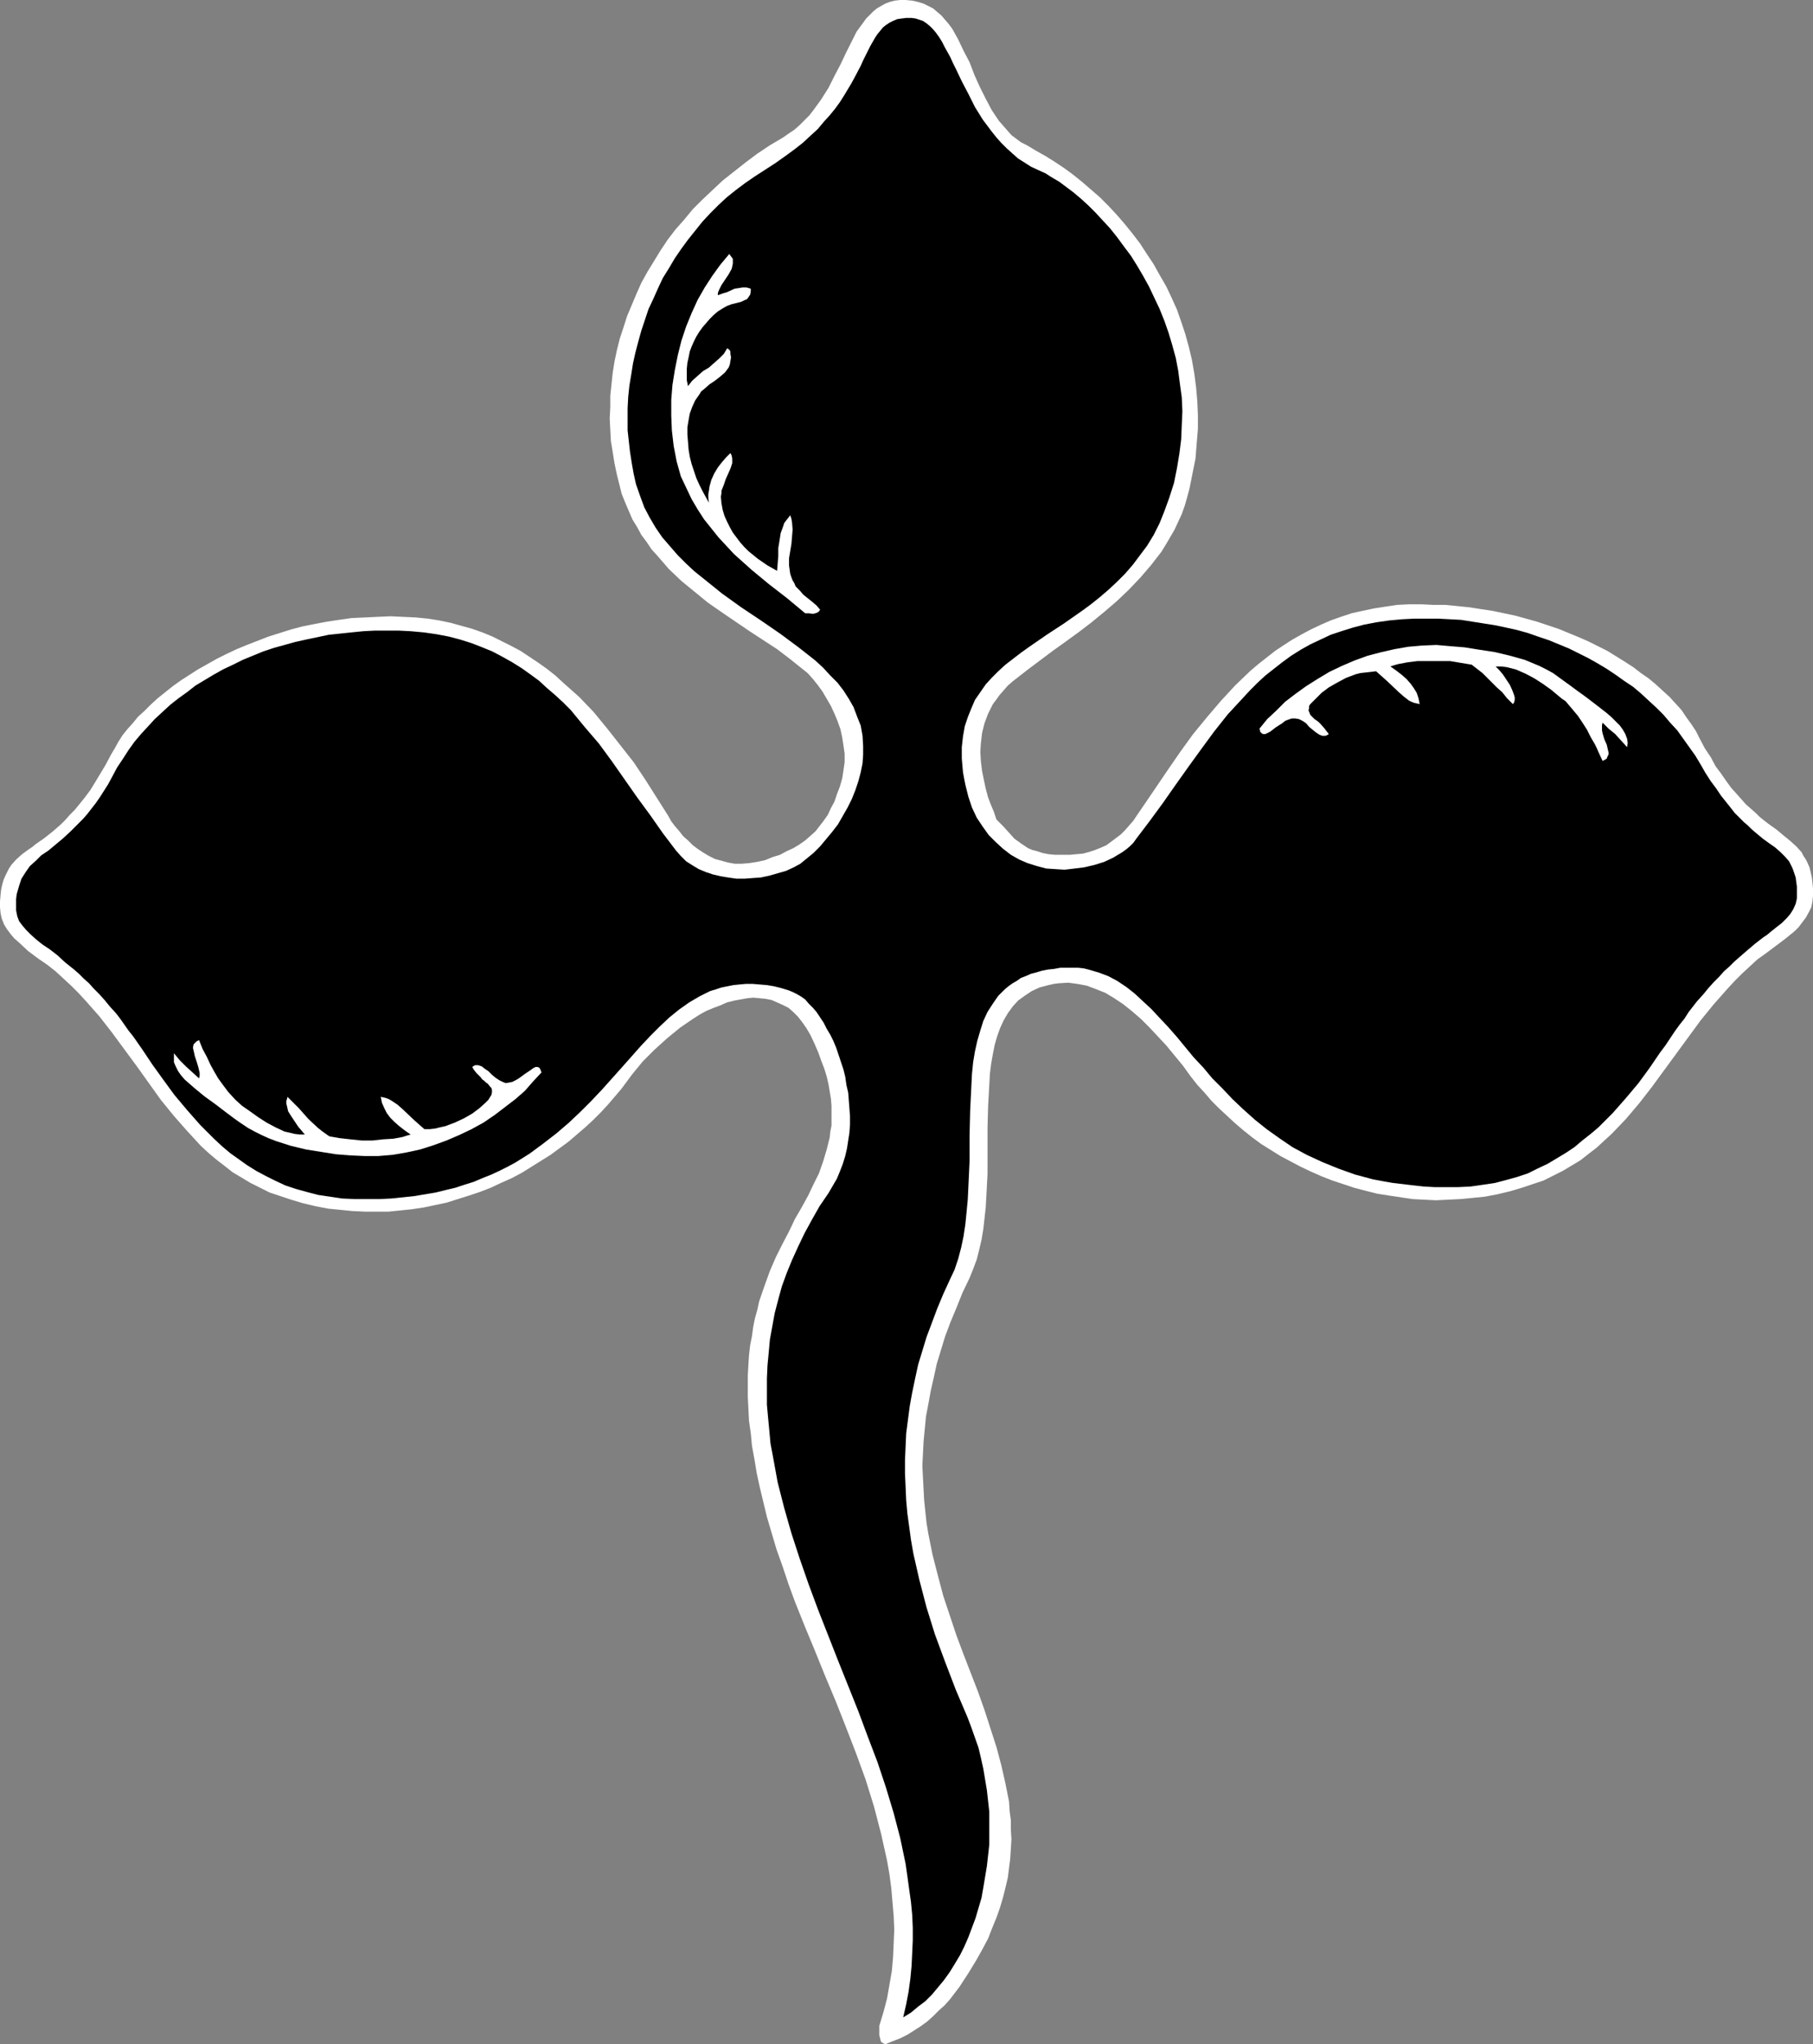 <?xml version="1.0" encoding="UTF-8" standalone="no"?>
<svg
   version="1.0"
   width="129.681mm"
   height="146.196mm"
   id="svg5"
   sodipodi:docname="Trefoil.wmf"
   xmlns:inkscape="http://www.inkscape.org/namespaces/inkscape"
   xmlns:sodipodi="http://sodipodi.sourceforge.net/DTD/sodipodi-0.dtd"
   xmlns="http://www.w3.org/2000/svg"
   xmlns:svg="http://www.w3.org/2000/svg">
  <rect width="100%" height="100%" fill="#808080" stroke="none"/>
  <sodipodi:namedview
     id="namedview5"
     pagecolor="#ffffff"
     bordercolor="#000000"
     borderopacity="0.25"
     inkscape:showpageshadow="2"
     inkscape:pageopacity="0.0"
     inkscape:pagecheckerboard="0"
     inkscape:deskcolor="#d1d1d1"
     inkscape:document-units="mm" />
  <defs
     id="defs1">
    <pattern
       id="WMFhbasepattern"
       patternUnits="userSpaceOnUse"
       width="6"
       height="6"
       x="0"
       y="0" />
  </defs>
  <path
     style="fill:#ffffff;fill-opacity:1;fill-rule:evenodd;stroke:none"
     d="m 309.464,217.305 -2.101,3.07 -0.97,1.454 -1.131,1.293 -1.131,1.293 -1.131,1.131 -1.293,0.969 -1.293,0.969 -1.293,0.969 -1.454,0.646 -1.616,0.646 -1.454,0.485 -1.778,0.485 -1.778,0.162 -1.778,0.162 h -2.101 -1.939 l -1.778,-0.162 -1.616,-0.323 -1.454,-0.485 -1.293,-0.323 -1.131,-0.485 -0.97,-0.646 -0.97,-0.646 -1.778,-1.293 -1.454,-1.616 -1.616,-1.777 -1.778,-1.777 -0.646,-1.939 -0.808,-1.939 -0.808,-2.1 -0.646,-2.423 -0.485,-2.262 -0.485,-2.423 -0.323,-2.585 -0.162,-2.585 0.162,-2.423 0.323,-2.747 0.646,-2.585 0.97,-2.585 1.293,-2.585 0.97,-1.293 0.808,-1.131 1.131,-1.293 1.131,-1.293 1.293,-1.131 1.454,-1.131 2.909,-2.262 3.232,-2.423 3.232,-2.423 3.394,-2.423 3.555,-2.585 3.394,-2.585 3.555,-2.908 3.394,-2.908 3.232,-3.07 3.232,-3.393 2.909,-3.393 2.747,-3.554 1.293,-2.1 1.131,-1.939 1.131,-1.939 0.97,-2.1 0.97,-2.1 0.808,-2.262 0.646,-2.262 0.646,-2.423 0.808,-4.039 0.808,-4.039 0.323,-4.039 0.323,-3.878 v -3.878 l -0.162,-3.716 -0.323,-3.716 -0.485,-3.716 -0.646,-3.716 -0.808,-3.393 -0.97,-3.554 -1.131,-3.393 -1.131,-3.231 -1.454,-3.231 -1.454,-3.07 -1.778,-3.07 -1.616,-2.908 -1.939,-2.908 -1.778,-2.747 -2.101,-2.747 -2.101,-2.585 -2.101,-2.423 -2.262,-2.423 -2.262,-2.262 -2.424,-2.1 -2.424,-2.1 -2.424,-1.939 -2.424,-1.777 -2.424,-1.616 -2.586,-1.616 -2.586,-1.454 -2.424,-1.454 -1.616,-0.808 -1.293,-0.969 -1.293,-0.969 -1.131,-1.293 -1.131,-1.293 -1.131,-1.293 -1.939,-2.908 -1.616,-3.07 -1.616,-3.231 -1.454,-3.231 -1.293,-3.393 -1.616,-3.07 -1.454,-3.07 -1.616,-2.908 -0.97,-1.293 -0.97,-1.131 -0.97,-1.131 -1.131,-0.969 -1.131,-0.969 -1.293,-0.646 -1.293,-0.646 -1.616,-0.485 -1.454,-0.323 L 244.824,0 h -1.454 l -1.454,0.162 -1.293,0.323 -1.293,0.485 -1.131,0.646 -1.131,0.646 -0.97,0.808 -0.97,0.969 -0.97,0.969 -0.808,1.131 -1.778,2.423 -1.454,2.908 -1.454,2.908 -1.454,3.07 -1.616,3.07 -1.616,3.231 -1.939,3.07 -2.101,2.908 -1.131,1.454 -1.293,1.293 -1.293,1.293 -1.454,1.293 -1.454,0.969 -1.616,1.131 -3.555,2.1 -3.394,2.262 -3.232,2.423 -3.07,2.423 -3.07,2.423 -2.747,2.585 -2.747,2.585 -2.586,2.585 -2.262,2.747 -2.424,2.747 -2.101,2.747 -1.939,2.908 -1.778,2.908 -1.778,2.908 -1.616,2.908 -1.293,2.908 -1.293,3.07 -1.293,3.07 -0.97,3.07 -0.97,2.908 -0.808,3.231 -0.646,3.07 -0.485,3.07 -0.323,3.07 -0.323,3.07 v 3.07 l -0.162,3.07 0.162,3.07 0.162,3.07 0.485,2.908 0.485,3.07 0.646,3.07 0.646,2.585 0.646,2.585 0.97,2.423 0.97,2.262 0.97,2.262 1.293,2.1 1.131,2.1 1.454,1.939 1.293,1.939 1.616,1.777 3.07,3.554 3.394,3.231 3.555,2.908 3.555,2.908 3.717,2.585 7.595,5.17 3.717,2.423 3.717,2.423 3.394,2.585 3.232,2.585 1.616,1.293 1.454,1.616 1.293,1.616 1.293,1.777 1.131,1.939 1.131,1.939 0.97,2.1 0.808,1.939 0.808,2.262 0.485,2.262 0.323,2.1 0.323,2.262 v 2.262 l -0.323,2.262 -0.323,2.1 -0.646,2.262 -0.808,2.1 -0.646,1.939 -0.97,1.777 -0.808,1.777 -1.131,1.616 -1.131,1.454 -1.131,1.454 -1.454,1.293 -1.293,1.131 -1.616,1.131 -1.616,0.969 -1.778,0.808 -1.778,0.969 -2.101,0.646 -1.939,0.808 -2.262,0.485 -2.101,0.323 -1.939,0.162 h -1.939 l -1.778,-0.323 -1.778,-0.485 -1.778,-0.485 -1.616,-0.808 -1.616,-0.969 -1.454,-0.969 -1.293,-0.969 -1.293,-1.293 -1.293,-1.131 -1.131,-1.454 -1.131,-1.293 -0.97,-1.293 -0.808,-1.454 -3.07,-4.847 -3.07,-4.847 -3.232,-4.847 -3.555,-4.524 -3.555,-4.524 -3.717,-4.524 -3.878,-4.039 -4.363,-3.878 -2.101,-1.939 -2.262,-1.777 -2.262,-1.616 -2.424,-1.616 -2.424,-1.616 -2.424,-1.293 -2.586,-1.293 -2.586,-1.293 -2.747,-1.131 -2.747,-0.969 -2.909,-0.808 -2.909,-0.808 -3.07,-0.646 -3.07,-0.485 -3.232,-0.323 -3.394,-0.162 -3.555,-0.162 -3.555,0.162 -3.394,0.162 -3.555,0.162 -3.394,0.485 -3.232,0.485 -3.394,0.646 -3.232,0.646 -3.07,0.808 -3.07,0.969 -3.07,0.969 -2.909,1.131 -2.909,1.131 -2.747,1.131 -2.747,1.293 -2.586,1.293 -2.586,1.454 -2.586,1.454 -2.262,1.454 -2.262,1.454 -2.262,1.616 -4.04,3.231 -1.778,1.616 -1.778,1.777 -1.778,1.616 -1.454,1.777 -1.454,1.616 -1.293,1.616 -1.131,1.777 -0.97,1.777 -0.97,1.616 -1.454,2.747 -1.454,2.423 -1.454,2.423 -1.293,2.1 -1.454,1.939 -1.293,1.616 -1.454,1.777 -1.293,1.293 -1.293,1.454 -1.131,1.131 -1.293,1.131 -1.131,0.969 -2.262,1.777 -2.101,1.454 -0.97,0.808 -0.97,0.646 -1.778,1.293 -1.616,1.454 -1.293,1.454 -0.646,0.969 -0.485,0.969 -0.485,0.969 -0.485,1.131 -0.323,1.131 -0.323,1.454 -0.162,1.454 L 0,243.64 v 1.616 l 0.162,1.616 0.323,1.454 0.646,1.616 0.808,1.293 0.97,1.293 0.97,1.131 1.293,1.131 2.424,2.262 2.586,1.939 2.586,1.777 2.262,1.777 2.101,1.939 2.101,1.939 1.939,1.939 1.939,2.1 3.717,4.201 3.394,4.362 6.787,9.209 6.464,9.048 3.555,4.362 3.555,4.039 3.717,4.039 2.101,1.939 2.101,1.777 2.101,1.616 2.262,1.777 2.424,1.454 2.424,1.454 2.586,1.293 2.586,1.293 2.909,0.969 2.909,0.969 3.232,0.969 3.394,0.808 3.394,0.646 3.232,0.323 3.232,0.323 3.394,0.162 h 3.232 3.232 l 3.232,-0.323 3.07,-0.323 3.232,-0.485 3.07,-0.646 3.07,-0.646 3.07,-0.969 3.07,-0.969 2.909,-0.969 2.909,-1.131 2.747,-1.293 2.909,-1.293 2.747,-1.454 2.586,-1.616 2.586,-1.616 2.586,-1.616 2.424,-1.777 2.424,-1.777 2.262,-1.939 2.262,-1.939 2.101,-1.939 2.101,-2.1 1.939,-2.1 1.939,-2.262 1.778,-2.1 2.747,-3.716 2.909,-3.554 3.232,-3.231 3.394,-3.07 3.555,-2.908 3.555,-2.423 1.778,-1.131 1.778,-0.969 1.939,-0.808 1.778,-0.646 1.778,-0.808 1.939,-0.485 1.778,-0.323 1.778,-0.323 1.616,-0.162 1.778,0.162 1.616,0.162 1.616,0.323 1.454,0.646 1.454,0.646 1.616,0.808 1.293,1.131 1.293,1.293 1.131,1.454 1.131,1.616 1.131,1.939 1.131,2.423 0.97,2.262 0.808,2.262 0.808,2.1 0.646,2.1 0.485,2.1 0.323,1.939 0.323,1.939 0.162,1.939 v 1.777 1.777 1.777 l -0.323,1.616 -0.162,1.616 -0.808,3.231 -0.97,3.231 -1.131,3.231 -1.454,2.908 -1.454,3.07 -1.778,3.231 -1.778,3.07 -1.616,3.393 -1.778,3.393 -1.778,3.554 -1.616,3.716 -1.454,4.039 -1.454,4.201 -0.485,2.262 -0.646,2.262 -0.485,2.423 -0.323,2.423 -0.485,2.423 -0.323,2.747 -0.162,2.585 -0.162,2.908 v 2.908 2.908 l 0.162,3.231 0.162,3.231 0.485,3.393 0.323,3.393 0.646,3.554 0.646,3.878 0.808,3.716 0.97,4.039 0.97,4.039 1.293,4.362 1.293,4.362 1.616,4.524 1.616,4.847 1.778,4.847 2.586,6.463 2.747,6.624 2.747,6.786 2.909,6.947 2.747,6.947 2.747,7.109 2.586,7.109 2.262,7.27 1.939,7.432 1.616,7.27 0.646,3.716 0.485,3.716 0.323,3.716 0.323,3.716 0.162,3.716 -0.162,3.716 -0.162,3.716 -0.323,3.716 -0.646,3.716 -0.646,3.716 -0.97,3.716 -1.131,3.716 v 2.585 l 0.162,0.646 0.162,0.646 0.162,0.485 0.485,0.323 0.646,0.323 1.939,-0.808 2.101,-0.808 1.939,-0.969 1.778,-1.131 1.778,-1.131 1.778,-1.293 1.616,-1.454 1.454,-1.454 1.616,-1.454 1.454,-1.616 2.586,-3.393 2.424,-3.716 2.262,-3.716 1.616,-2.908 1.454,-2.747 1.131,-2.908 1.131,-2.747 0.97,-2.747 0.808,-2.747 0.646,-2.585 0.646,-2.747 0.323,-2.585 0.323,-2.585 0.162,-2.585 0.162,-2.585 -0.162,-2.585 v -2.585 l -0.323,-2.423 -0.162,-2.585 -0.97,-4.847 -1.131,-5.009 -1.293,-4.847 -1.616,-5.009 -1.616,-5.008 -1.778,-5.009 -1.939,-5.008 -1.939,-5.009 -1.939,-5.17 -1.778,-5.332 -1.778,-5.332 -1.454,-5.493 -1.454,-5.655 -1.131,-5.655 -0.485,-2.908 -0.323,-3.07 -0.323,-3.07 -0.162,-3.07 -0.162,-3.07 -0.162,-3.231 0.162,-3.231 0.162,-3.231 0.323,-3.393 0.323,-3.393 0.646,-3.393 0.646,-3.554 0.808,-3.554 0.808,-3.716 1.131,-3.716 1.131,-3.716 1.454,-3.878 1.616,-3.878 1.616,-4.039 1.939,-4.039 0.97,-2.423 0.97,-2.585 0.646,-2.585 0.646,-2.747 0.485,-2.908 0.323,-2.908 0.323,-2.908 0.162,-2.908 0.323,-6.139 v -12.44 l 0.162,-5.978 0.323,-5.816 0.162,-2.908 0.323,-2.585 0.485,-2.747 0.485,-2.423 0.646,-2.262 0.808,-2.262 0.97,-2.1 1.131,-1.939 1.293,-1.777 1.454,-1.616 1.778,-1.293 1.939,-1.293 2.101,-0.969 2.424,-0.646 1.454,-0.323 1.293,-0.162 2.586,-0.162 2.424,0.323 2.586,0.485 2.586,0.969 2.424,0.969 2.424,1.454 2.424,1.616 2.424,1.939 2.424,2.1 2.262,2.262 2.262,2.423 2.262,2.423 2.262,2.747 2.262,2.747 2.101,2.908 1.778,2.262 1.939,2.1 1.939,2.262 1.939,1.939 2.262,2.1 2.101,1.939 2.262,1.939 2.424,1.939 2.424,1.777 2.586,1.616 2.586,1.616 2.747,1.454 2.747,1.454 2.747,1.293 2.909,1.293 2.909,1.131 2.909,0.969 2.909,0.969 3.07,0.808 3.232,0.808 3.07,0.485 3.232,0.485 3.232,0.485 3.07,0.162 3.232,0.162 3.394,-0.162 3.232,-0.162 3.394,-0.323 3.232,-0.323 3.394,-0.646 3.394,-0.808 3.232,-0.969 2.909,-0.969 2.909,-0.969 2.586,-1.293 2.586,-1.293 2.424,-1.454 2.424,-1.454 2.262,-1.777 2.101,-1.616 2.101,-1.939 1.939,-1.777 3.878,-4.039 3.555,-4.201 3.394,-4.362 6.626,-9.048 6.626,-9.048 3.555,-4.362 3.717,-4.201 1.939,-2.1 1.939,-1.939 2.101,-1.939 2.101,-1.939 1.131,-0.808 1.131,-0.808 2.586,-1.939 2.586,-1.939 2.586,-2.1 1.131,-1.131 0.97,-1.293 0.97,-1.293 0.808,-1.454 0.646,-1.293 0.323,-1.616 0.162,-1.616 v -1.777 l -0.162,-1.616 -0.162,-1.454 -0.323,-1.454 -0.323,-1.293 -0.485,-1.131 -0.485,-0.969 -0.646,-0.969 -0.485,-0.969 -1.454,-1.616 -1.616,-1.454 -1.778,-1.454 -1.939,-1.616 -2.262,-1.616 -2.262,-1.777 -1.131,-1.131 -1.293,-1.131 -1.293,-1.131 -1.293,-1.454 -1.293,-1.454 -1.454,-1.616 -1.293,-1.777 -1.454,-2.1 -1.454,-1.939 -1.293,-2.423 -1.616,-2.423 -1.454,-2.747 -0.97,-1.939 -1.293,-1.939 -1.293,-1.777 -1.293,-1.939 -1.616,-1.777 -1.616,-1.777 -1.778,-1.616 -1.939,-1.777 -1.939,-1.616 -2.101,-1.454 -2.101,-1.616 -2.262,-1.454 -4.686,-2.908 -2.586,-1.293 -2.586,-1.293 -2.586,-1.131 -2.747,-1.131 -2.747,-1.131 -2.909,-0.969 -2.909,-0.969 -2.909,-0.808 -2.909,-0.808 -3.07,-0.646 -3.07,-0.646 -3.232,-0.485 -3.07,-0.485 -3.232,-0.323 -3.232,-0.323 h -3.232 l -3.232,-0.162 h -3.394 l -3.232,0.162 -3.232,0.485 -3.07,0.485 -3.07,0.646 -2.909,0.646 -2.909,0.969 -2.747,0.969 -2.586,1.131 -2.747,1.293 -2.424,1.293 -2.586,1.454 -2.262,1.454 -2.424,1.616 -2.262,1.777 -2.262,1.777 -2.101,1.777 -4.202,4.039 -3.878,4.201 -3.717,4.362 -3.717,4.524 -3.394,4.685 -3.232,4.685 z"
     id="path1" />
  <path
     style="fill:#000000;fill-opacity:1;fill-rule:evenodd;stroke:none"
     d="m 288.617,261.573 h -1.939 l -1.778,0.323 -1.616,0.162 -1.616,0.323 -1.616,0.485 -1.293,0.323 -1.454,0.646 -1.293,0.485 -1.131,0.808 -1.131,0.646 -1.131,0.808 -0.97,0.808 -1.778,1.777 -1.454,2.1 -1.454,2.262 -1.131,2.423 -0.808,2.585 -0.808,2.747 -0.646,2.908 -0.485,2.908 -0.323,3.231 -0.162,3.231 -0.323,6.624 -0.162,6.786 v 6.947 l -0.323,6.947 -0.162,3.393 -0.323,3.393 -0.323,3.231 -0.485,3.231 -0.646,3.07 -0.808,3.07 -0.97,2.908 -1.293,2.747 -1.778,3.878 -1.616,3.878 -1.454,3.878 -1.454,3.878 -1.131,3.716 -1.131,3.716 -0.808,3.716 -0.808,3.878 -0.646,3.554 -0.485,3.716 -0.485,3.716 -0.162,3.554 -0.162,3.716 v 3.554 l 0.162,3.554 0.162,3.716 0.323,3.554 0.485,3.554 0.485,3.554 0.646,3.716 1.616,7.109 0.97,3.716 0.97,3.716 2.262,7.27 2.747,7.432 2.909,7.594 3.232,7.594 0.97,2.585 0.97,2.747 0.97,2.747 0.646,2.747 0.646,2.908 0.485,2.908 0.485,2.908 0.323,2.908 0.323,2.908 v 3.07 2.908 2.908 l -0.323,2.908 -0.323,2.908 -0.485,2.908 -0.485,2.908 -0.485,2.747 -0.808,2.747 -0.808,2.747 -0.97,2.585 -0.97,2.585 -1.131,2.585 -1.131,2.262 -1.454,2.423 -1.293,2.1 -1.616,2.262 -1.616,1.939 -1.616,1.939 -1.778,1.777 -1.939,1.454 -1.939,1.616 -2.101,1.293 0.808,-3.554 0.646,-3.393 0.485,-3.554 0.323,-3.393 0.162,-3.393 0.162,-3.554 v -3.393 l -0.162,-3.554 -0.323,-3.393 -0.485,-3.393 -0.485,-3.554 -0.485,-3.393 -1.454,-6.947 -1.778,-6.786 -2.101,-6.947 -2.262,-6.786 -2.586,-6.786 -2.586,-6.947 -5.494,-13.733 -5.333,-13.571 -2.586,-6.947 -2.424,-6.947 -2.262,-6.947 -1.939,-6.786 -1.778,-6.947 -1.293,-7.109 -0.646,-3.393 -0.323,-3.554 -0.323,-3.393 -0.323,-3.554 v -3.554 -3.554 l 0.162,-3.554 0.323,-3.393 0.323,-3.554 0.646,-3.554 0.646,-3.554 0.97,-3.716 0.97,-3.554 1.293,-3.554 1.454,-3.554 1.616,-3.554 1.778,-3.716 1.939,-3.554 2.101,-3.716 2.424,-3.554 1.131,-1.939 1.131,-1.939 0.808,-1.939 0.808,-2.1 0.646,-2.1 0.485,-2.1 0.323,-2.1 0.323,-2.1 0.162,-2.262 v -2.1 l -0.162,-2.262 -0.162,-2.1 -0.162,-2.1 -0.485,-2.1 -0.323,-2.262 -0.485,-1.939 -1.293,-3.878 -0.646,-1.939 -0.808,-1.939 -0.808,-1.616 -0.97,-1.616 -0.808,-1.616 -0.97,-1.454 -0.97,-1.454 -0.97,-1.131 -1.131,-1.131 -0.97,-1.131 -1.131,-0.808 -1.131,-0.646 -0.97,-0.485 -1.131,-0.485 -2.101,-0.646 -1.939,-0.485 -1.939,-0.323 -1.939,-0.162 -1.939,-0.162 h -1.778 l -1.778,0.162 -1.616,0.162 -1.616,0.323 -1.616,0.323 -1.454,0.485 -1.616,0.485 -2.909,1.454 -2.747,1.616 -2.747,1.939 -2.586,2.1 -2.586,2.423 -2.586,2.585 -2.586,2.747 -5.01,5.655 -2.747,3.07 -2.747,3.07 -2.909,3.07 -2.909,2.908 -3.07,2.908 -3.394,2.908 -3.555,2.747 -3.717,2.747 -3.878,2.423 -2.101,1.131 -2.262,1.131 -2.101,0.969 -2.424,0.969 -2.262,0.969 -2.586,0.808 -2.424,0.808 -2.747,0.646 -2.586,0.646 -2.909,0.485 -2.909,0.485 -6.141,0.646 -3.232,0.162 h -3.232 -3.394 l -3.555,-0.162 -3.232,-0.485 -3.232,-0.485 -3.07,-0.808 -2.909,-0.808 -2.909,-0.969 -2.747,-1.293 -2.586,-1.293 -2.424,-1.293 -2.586,-1.616 -2.262,-1.616 -2.262,-1.616 -2.101,-1.777 -2.101,-1.939 -1.939,-1.939 -1.939,-1.939 -3.555,-4.039 -3.394,-4.039 -3.07,-4.201 -2.909,-4.039 -1.293,-1.939 -1.293,-1.939 -2.586,-3.716 -1.293,-1.616 -2.262,-3.231 -1.131,-1.454 -1.616,-1.777 -1.454,-1.777 -1.454,-1.616 -1.454,-1.454 -1.293,-1.454 -1.454,-1.293 -1.293,-1.293 -1.293,-1.131 -2.424,-1.939 -2.101,-1.939 -2.101,-1.616 -1.939,-1.293 -1.616,-1.293 -1.454,-1.293 -1.293,-1.293 -0.97,-1.131 -0.97,-1.293 -0.485,-1.293 -0.323,-1.616 v -1.777 -1.293 l 0.162,-1.293 0.323,-1.131 0.323,-1.131 0.646,-1.939 1.131,-1.777 1.131,-1.616 1.616,-1.454 1.454,-1.454 1.939,-1.293 1.939,-1.616 1.939,-1.616 2.101,-1.939 2.262,-2.262 1.131,-1.131 1.131,-1.293 1.131,-1.454 1.131,-1.454 1.131,-1.616 1.131,-1.777 1.131,-1.777 1.131,-2.1 1.293,-2.423 1.616,-2.423 1.454,-2.262 1.616,-2.262 1.778,-2.1 1.939,-2.1 1.778,-1.939 2.101,-1.939 2.101,-1.939 2.262,-1.777 2.262,-1.616 2.262,-1.777 2.424,-1.454 2.424,-1.454 2.586,-1.454 2.747,-1.293 2.586,-1.293 2.747,-1.131 2.747,-1.131 2.909,-0.969 2.909,-0.808 2.909,-0.808 2.909,-0.646 3.07,-0.646 3.07,-0.646 3.07,-0.323 3.07,-0.323 3.232,-0.323 3.07,-0.162 h 6.464 l 3.232,0.162 3.555,0.323 3.394,0.485 3.394,0.646 3.07,0.808 3.07,0.969 2.909,1.131 2.747,1.131 2.747,1.454 2.586,1.454 2.586,1.616 2.262,1.616 2.424,1.777 2.101,1.939 2.262,1.939 2.101,1.939 2.101,2.1 3.717,4.524 3.878,4.524 3.555,4.847 3.394,4.847 3.394,4.847 3.555,4.847 3.394,4.847 3.555,4.685 1.293,1.454 1.454,1.454 1.778,1.131 1.616,0.969 1.939,0.808 1.939,0.646 2.101,0.485 1.939,0.323 2.262,0.323 h 2.262 l 2.101,-0.162 2.262,-0.162 2.262,-0.485 2.262,-0.646 2.262,-0.646 2.101,-0.969 1.778,-0.969 1.778,-1.454 1.778,-1.454 1.778,-1.777 1.616,-1.939 1.616,-1.939 1.616,-2.1 1.293,-2.262 1.293,-2.262 1.131,-2.262 0.97,-2.423 0.808,-2.423 0.646,-2.423 0.485,-2.423 0.162,-2.262 v -2.423 l -0.162,-2.747 -0.485,-2.747 -0.97,-2.423 -0.97,-2.585 -1.293,-2.262 -1.454,-2.262 -1.616,-2.1 -1.939,-1.939 -1.939,-2.1 -2.101,-1.939 -2.262,-1.777 -2.262,-1.777 -5.01,-3.716 -5.171,-3.554 -5.333,-3.554 -5.171,-3.716 -5.01,-4.039 -2.424,-1.939 -2.262,-2.1 -2.262,-2.262 -2.101,-2.423 -2.101,-2.423 -1.778,-2.585 -1.616,-2.747 -1.454,-2.747 -1.131,-3.07 -1.131,-3.231 -0.646,-2.908 -0.485,-2.747 -0.485,-3.07 -0.323,-2.908 -0.323,-2.908 v -3.07 -2.908 l 0.162,-3.07 0.323,-3.07 0.485,-2.908 0.485,-3.07 0.646,-2.908 0.808,-3.07 0.808,-2.908 0.97,-2.908 0.97,-2.908 1.293,-2.747 1.293,-2.908 1.293,-2.747 1.616,-2.585 1.616,-2.747 1.778,-2.585 1.778,-2.423 1.939,-2.423 1.939,-2.423 2.101,-2.262 2.262,-2.262 2.262,-2.1 2.424,-1.939 2.586,-1.939 2.586,-1.777 2.747,-1.777 2.747,-1.777 2.747,-1.939 2.424,-1.777 2.262,-1.777 2.101,-1.939 1.939,-1.777 1.616,-1.939 1.616,-1.777 1.454,-1.777 1.293,-1.777 1.131,-1.777 0.97,-1.616 0.97,-1.616 0.97,-1.777 1.616,-3.07 0.646,-1.454 0.646,-1.293 1.293,-2.585 1.293,-2.262 0.646,-0.969 0.808,-0.969 0.646,-0.808 0.808,-0.646 0.97,-0.646 0.97,-0.485 1.131,-0.485 1.131,-0.162 1.293,-0.162 h 1.454 l 1.131,0.162 0.97,0.323 0.97,0.323 0.97,0.646 0.97,0.808 0.808,0.808 0.808,0.969 0.808,1.131 0.808,1.293 0.646,1.293 1.616,2.908 0.646,1.454 0.808,1.616 1.616,3.393 1.778,3.393 1.778,3.554 2.101,3.393 2.424,3.231 1.293,1.616 1.293,1.454 1.454,1.454 1.616,1.454 1.454,1.293 1.778,1.131 1.778,1.131 2.101,0.969 1.778,0.808 1.778,1.131 1.939,1.131 1.939,1.454 1.939,1.454 2.101,1.777 1.939,1.777 1.939,1.939 1.939,2.1 1.939,2.1 1.939,2.423 1.778,2.423 1.939,2.585 1.616,2.585 1.616,2.747 1.616,2.908 1.454,3.07 1.454,3.07 1.293,3.231 1.131,3.231 0.97,3.231 0.97,3.554 0.646,3.393 0.485,3.716 0.485,3.554 0.162,3.716 -0.162,3.716 -0.162,3.878 -0.485,3.878 -0.646,3.878 -0.808,4.039 -1.293,4.039 -1.293,3.554 -1.293,3.231 -1.616,3.231 -1.778,2.908 -1.939,2.585 -1.939,2.585 -2.101,2.423 -2.262,2.262 -2.262,2.1 -2.262,1.939 -2.424,1.939 -2.424,1.777 -4.848,3.393 -4.686,3.07 -4.686,3.231 -2.262,1.616 -2.101,1.616 -2.101,1.616 -1.939,1.777 -1.778,1.777 -1.616,1.777 -1.454,2.1 -1.454,2.1 -0.97,2.262 -0.97,2.423 -0.808,2.423 -0.485,2.747 -0.323,2.908 v 3.07 l 0.162,1.939 0.162,1.777 0.323,1.777 0.323,1.616 0.808,3.231 0.97,2.908 1.293,2.747 1.616,2.423 1.616,2.262 1.939,1.939 1.939,1.777 2.101,1.616 2.262,1.293 2.262,0.969 2.586,0.808 2.424,0.646 2.424,0.162 2.586,0.162 2.747,-0.323 2.586,-0.323 2.747,-0.646 2.586,-0.808 2.424,-1.131 2.424,-1.454 1.131,-0.808 0.97,-0.808 0.97,-0.969 0.808,-1.131 3.555,-4.685 3.555,-4.847 3.394,-4.847 3.555,-5.008 3.394,-4.685 3.555,-4.847 3.717,-4.685 4.04,-4.362 1.939,-2.1 2.101,-2.1 2.101,-1.939 2.262,-1.777 2.262,-1.777 2.424,-1.777 2.586,-1.616 2.586,-1.454 2.747,-1.293 2.747,-1.293 2.909,-0.969 3.07,-0.969 3.07,-0.808 3.394,-0.646 3.394,-0.485 3.555,-0.323 3.232,-0.162 h 3.232 3.232 l 3.07,0.162 3.07,0.162 3.07,0.485 6.141,0.969 3.07,0.646 2.909,0.646 2.909,0.808 2.747,0.969 2.909,0.969 2.747,1.131 2.747,1.131 2.586,1.293 2.586,1.293 2.586,1.454 2.424,1.454 2.424,1.616 2.262,1.616 2.424,1.616 2.101,1.777 4.202,3.878 1.939,1.939 1.778,2.1 1.939,2.1 1.616,2.262 1.616,2.262 1.616,2.262 1.454,2.423 1.293,2.262 1.454,2.262 1.454,1.939 1.293,1.939 1.293,1.616 1.293,1.616 1.131,1.454 1.293,1.293 1.131,1.131 1.131,0.969 0.97,0.969 1.131,0.969 1.939,1.616 1.778,1.293 1.616,1.131 1.454,1.293 1.131,1.131 1.131,1.293 0.808,1.616 0.323,0.808 0.323,0.969 0.323,0.969 0.162,1.293 0.162,1.131 v 1.454 1.777 l -0.323,1.454 -0.646,1.454 -0.808,1.293 -0.97,1.131 -1.293,1.293 -1.454,1.131 -1.616,1.293 -0.97,0.808 -0.97,0.646 -2.101,1.616 -2.101,1.777 -2.424,2.1 -1.293,1.131 -1.293,1.293 -1.454,1.293 -1.293,1.454 -1.454,1.454 -1.454,1.616 -1.454,1.777 -1.616,1.777 -1.131,1.454 -1.131,1.454 -1.131,1.777 -1.293,1.616 -1.293,1.777 -1.293,1.939 -1.293,1.939 -1.454,1.939 -2.747,4.039 -3.07,4.201 -3.394,4.039 -3.555,4.039 -1.939,1.939 -1.939,1.939 -2.101,1.777 -2.262,1.777 -2.101,1.777 -2.424,1.616 -2.424,1.454 -2.424,1.454 -2.747,1.293 -2.586,1.293 -2.909,0.969 -2.909,0.808 -3.07,0.808 -3.232,0.485 -3.394,0.485 -3.394,0.162 h -3.232 -3.07 l -2.909,-0.162 -2.909,-0.323 -2.747,-0.323 -2.747,-0.323 -2.747,-0.485 -2.586,-0.485 -2.424,-0.646 -2.424,-0.646 -2.262,-0.808 -2.262,-0.808 -4.363,-1.777 -4.202,-1.939 -3.878,-2.1 -3.555,-2.423 -3.394,-2.423 -3.232,-2.585 -3.07,-2.747 -2.909,-2.747 -2.747,-2.908 -2.747,-2.747 -2.424,-2.908 -2.586,-2.747 -2.262,-2.747 -2.262,-2.747 -2.262,-2.585 -2.424,-2.585 -2.262,-2.423 -2.262,-2.1 -2.262,-2.1 -2.262,-1.777 -2.424,-1.616 -2.424,-1.293 -2.586,-0.969 -2.747,-0.808 -1.293,-0.323 -1.454,-0.162 h -1.454 z"
     id="path2" />
  <path
     style="fill:#ffffff;fill-opacity:1;fill-rule:evenodd;stroke:none"
     d="m 94.859,312.305 3.717,0.162 h 3.717 l 3.878,-0.323 3.717,-0.646 3.717,-0.808 3.555,-1.131 3.555,-1.293 3.394,-1.454 3.394,-1.616 3.232,-1.777 3.07,-2.1 2.747,-2.1 2.747,-2.1 2.586,-2.262 2.262,-2.585 2.262,-2.423 -0.162,-0.323 -0.162,-0.485 -0.323,-0.485 -0.485,-0.162 h -0.485 l -0.646,0.323 -0.646,0.485 -1.454,0.969 -1.778,1.293 -0.808,0.485 -0.97,0.485 -0.808,0.162 -0.97,0.162 -0.808,-0.323 -0.97,-0.485 -0.97,-0.646 -0.97,-0.808 -0.97,-0.969 -0.97,-0.646 -0.808,-0.646 -0.97,-0.323 h -0.323 -0.485 l -0.323,0.162 -0.485,0.323 0.485,0.808 0.646,0.808 1.131,1.131 0.485,0.646 0.485,0.323 0.485,0.485 0.485,0.323 0.646,0.808 0.323,0.323 0.162,0.485 v 0.485 0.323 l -0.162,0.646 -0.323,0.485 -0.485,0.808 -0.808,0.808 -1.616,1.454 -1.939,1.454 -2.262,1.293 -2.424,1.131 -2.586,0.969 -1.454,0.323 -1.293,0.323 -1.454,0.162 h -1.454 l -1.293,-1.131 -1.454,-1.293 -3.07,-2.908 -1.454,-1.293 -1.454,-0.969 -0.808,-0.485 -0.808,-0.323 -0.646,-0.162 -0.808,-0.162 0.323,1.616 0.646,1.454 0.646,1.293 0.97,1.293 1.131,1.131 1.293,1.131 1.454,1.131 1.616,1.131 -1.131,0.323 -0.97,0.323 -2.586,0.485 -2.747,0.162 -2.909,0.323 h -2.909 l -3.07,-0.323 -2.909,-0.323 -2.747,-0.485 -1.616,-1.131 -1.454,-1.131 -2.586,-2.423 -1.293,-1.454 -1.293,-1.454 -1.454,-1.454 -1.616,-1.616 -0.162,0.646 -0.162,0.485 v 0.646 l 0.162,0.646 0.323,1.454 0.808,1.293 0.97,1.454 0.97,1.454 0.97,1.131 0.808,0.969 h -1.293 l -1.454,-0.162 -1.293,-0.323 -1.454,-0.323 -2.424,-1.131 -2.424,-1.293 -2.262,-1.454 -2.262,-1.616 -2.101,-1.454 -1.778,-1.616 -1.939,-2.1 -1.454,-1.939 -1.293,-1.777 -1.131,-1.939 -0.97,-1.777 -0.97,-2.1 -1.131,-2.1 -0.97,-2.423 -0.646,0.323 -0.485,0.485 -0.323,0.323 -0.162,0.646 v 0.485 l 0.162,0.646 0.323,1.454 0.485,1.454 0.485,1.616 0.323,1.454 v 0.808 l -0.162,0.646 -1.778,-1.616 -1.778,-1.616 -1.616,-1.616 -1.616,-1.939 v 1.293 1.131 l 0.485,1.131 0.646,1.293 0.808,1.131 0.97,1.131 1.293,1.131 1.293,1.131 2.747,2.262 2.909,2.1 2.747,2.1 1.293,0.969 1.293,0.969 1.616,1.131 1.939,1.293 1.778,0.969 1.939,0.969 1.778,0.808 2.101,0.808 4.04,1.293 4.04,0.969 4.04,0.646 4.04,0.646 z"
     id="path3" />
  <path
     style="fill:#ffffff;fill-opacity:1;fill-rule:evenodd;stroke:none"
     d="m 392.041,174.651 -3.717,-0.323 -3.878,0.162 -3.717,0.323 -3.717,0.646 -3.555,0.808 -3.717,0.969 -3.555,1.293 -3.394,1.454 -3.394,1.616 -3.232,1.939 -3.07,1.939 -2.909,2.1 -2.747,2.1 -2.424,2.423 -2.424,2.262 -2.101,2.585 0.162,0.485 v 0.323 l 0.485,0.485 0.323,0.162 h 0.646 l 0.646,-0.323 0.646,-0.323 1.454,-1.131 1.778,-1.131 0.808,-0.646 0.808,-0.323 0.97,-0.323 h 0.97 l 0.97,0.162 0.97,0.485 0.97,0.646 0.808,0.969 1.778,1.454 0.97,0.646 0.808,0.323 h 0.485 0.323 l 0.485,-0.162 0.485,-0.323 -0.646,-0.808 -0.485,-0.646 -1.131,-1.293 -0.485,-0.485 -0.646,-0.485 -0.485,-0.323 -0.485,-0.485 -0.646,-0.646 -0.162,-0.485 -0.162,-0.323 -0.162,-0.485 0.162,-0.485 v -0.646 l 0.323,-0.485 1.454,-1.454 1.616,-1.616 1.939,-1.454 2.262,-1.293 2.424,-1.293 2.586,-0.969 1.293,-0.323 1.454,-0.162 1.454,-0.162 1.293,-0.162 1.454,1.293 1.454,1.293 3.07,2.908 1.454,1.293 1.454,1.131 0.646,0.323 0.808,0.323 0.808,0.162 0.646,0.162 -0.323,-1.616 -0.485,-1.454 -0.808,-1.293 -0.808,-1.131 -1.131,-1.293 -1.293,-1.131 -1.454,-1.131 -1.616,-1.131 0.97,-0.323 1.131,-0.323 2.586,-0.485 2.586,-0.323 h 2.909 3.07 2.909 l 2.909,0.485 2.909,0.485 1.454,1.131 1.454,1.131 2.586,2.585 1.293,1.293 1.454,1.293 1.293,1.616 1.616,1.616 0.323,-0.485 0.162,-0.646 v -0.646 l -0.162,-0.646 -0.485,-1.293 -0.646,-1.454 -0.97,-1.454 -0.97,-1.454 -0.97,-1.131 -0.97,-0.969 h 1.454 l 1.454,0.162 1.293,0.323 1.293,0.323 2.586,1.131 2.424,1.293 2.262,1.454 2.262,1.616 1.939,1.616 0.97,0.808 0.97,0.646 1.778,2.1 1.616,1.939 1.293,1.939 1.131,1.777 0.97,1.939 1.131,1.939 0.485,0.969 0.485,1.131 1.131,2.423 0.646,-0.323 0.485,-0.323 0.162,-0.485 0.323,-0.646 v -0.485 l -0.162,-0.646 -0.323,-1.454 -0.646,-1.454 -0.485,-1.616 -0.162,-0.808 v -0.646 -0.808 l 0.162,-0.646 1.616,1.616 1.778,1.454 1.616,1.777 1.616,1.777 0.162,-1.131 -0.162,-1.131 -0.485,-1.293 -0.646,-1.131 -0.808,-1.131 -1.131,-1.131 -1.131,-1.131 -1.293,-1.131 -2.909,-2.262 -2.747,-2.1 -2.909,-2.1 -1.293,-0.969 -1.131,-0.808 -1.778,-1.293 -1.778,-1.293 -1.778,-0.969 -1.939,-0.969 -1.939,-0.808 -1.939,-0.808 -4.04,-1.131 -4.04,-0.969 -4.202,-0.646 -4.04,-0.646 z"
     id="path4" />
  <path
     style="fill:#ffffff;fill-opacity:1;fill-rule:evenodd;stroke:none"
     d="m 217.675,165.765 h 0.485 0.485 l 1.131,0.162 0.646,-0.162 0.485,-0.162 0.485,-0.323 0.323,-0.485 -0.97,-1.131 -1.131,-0.969 -2.424,-1.939 -0.97,-1.131 -1.131,-1.131 -0.323,-0.808 -0.485,-0.808 -0.323,-0.808 -0.323,-0.969 -0.162,-1.131 -0.162,-1.131 v -1.939 l 0.323,-1.939 0.323,-1.939 0.162,-1.939 0.162,-1.939 -0.162,-1.939 -0.162,-0.969 -0.323,-0.969 -0.485,0.646 -0.646,0.808 -0.485,0.646 -0.323,0.969 -0.646,1.777 -0.323,2.1 -0.323,1.939 v 2.1 l -0.162,2.1 -0.162,1.939 -2.586,-1.454 -2.586,-1.777 -2.586,-2.1 -1.131,-1.131 -1.131,-1.293 -0.97,-1.293 -0.97,-1.293 -0.808,-1.454 -0.808,-1.616 -0.646,-1.454 -0.485,-1.616 -0.323,-1.777 -0.162,-1.777 0.162,-0.969 v -0.646 l 0.646,-1.616 0.485,-1.454 0.646,-1.454 0.646,-1.454 0.485,-1.454 v -0.646 -0.646 l -0.162,-0.808 -0.323,-0.646 -1.131,1.131 -1.131,1.293 -1.131,1.454 -0.97,1.616 -0.808,1.777 -0.485,1.777 -0.162,1.131 -0.162,0.969 v 0.969 l 0.162,1.293 -0.808,-1.454 -0.97,-1.777 -0.808,-1.616 -0.808,-1.777 -0.646,-1.939 -0.646,-1.939 -0.485,-1.939 -0.323,-1.939 -0.162,-2.1 -0.162,-1.939 v -1.939 l 0.323,-1.939 0.323,-1.777 0.646,-1.777 0.808,-1.777 1.131,-1.616 0.485,-0.808 0.808,-0.646 1.454,-1.293 1.454,-0.969 1.454,-1.131 1.293,-1.131 0.97,-1.293 0.323,-0.808 0.162,-0.969 0.162,-0.969 -0.162,-0.969 v -0.646 l -0.323,-0.485 -0.485,-0.323 v -0.162 l -0.485,0.808 -0.485,0.808 -1.293,1.293 -1.293,1.131 -1.454,1.293 -1.616,0.969 -1.454,1.293 -1.454,1.293 -1.131,1.454 -0.323,-1.616 v -1.616 -1.454 l 0.162,-1.616 0.323,-1.454 0.323,-1.616 0.485,-1.293 0.646,-1.454 0.646,-1.293 0.808,-1.293 0.808,-1.131 1.939,-2.262 1.131,-1.131 1.131,-0.969 1.293,-0.808 1.131,-0.646 1.293,-0.485 1.293,-0.323 1.293,-0.323 0.97,-0.485 0.485,-0.162 0.323,-0.323 0.323,-0.485 0.323,-0.485 0.162,-0.808 v -0.808 l -1.131,-0.323 h -1.131 l -0.97,0.162 -1.131,0.162 -2.101,0.969 -1.131,0.323 -1.293,0.485 v -0.646 l 0.323,-0.808 0.646,-1.293 0.97,-1.454 0.97,-1.454 0.808,-1.454 0.162,-0.646 0.162,-0.808 v -0.646 -0.646 l -0.485,-0.646 -0.485,-0.646 -2.424,2.908 -2.101,2.908 -2.101,3.231 -1.939,3.393 -1.616,3.554 -1.454,3.554 -1.293,3.878 -0.97,3.878 -0.808,4.039 -0.646,4.039 -0.323,4.039 v 4.201 l 0.162,4.039 0.485,4.201 0.808,4.201 1.131,4.039 1.454,3.07 1.454,3.07 1.616,2.747 1.778,2.747 1.939,2.423 1.939,2.423 2.101,2.262 2.101,2.262 4.686,4.201 4.686,3.878 5.01,3.878 z"
     id="path5" />
</svg>
